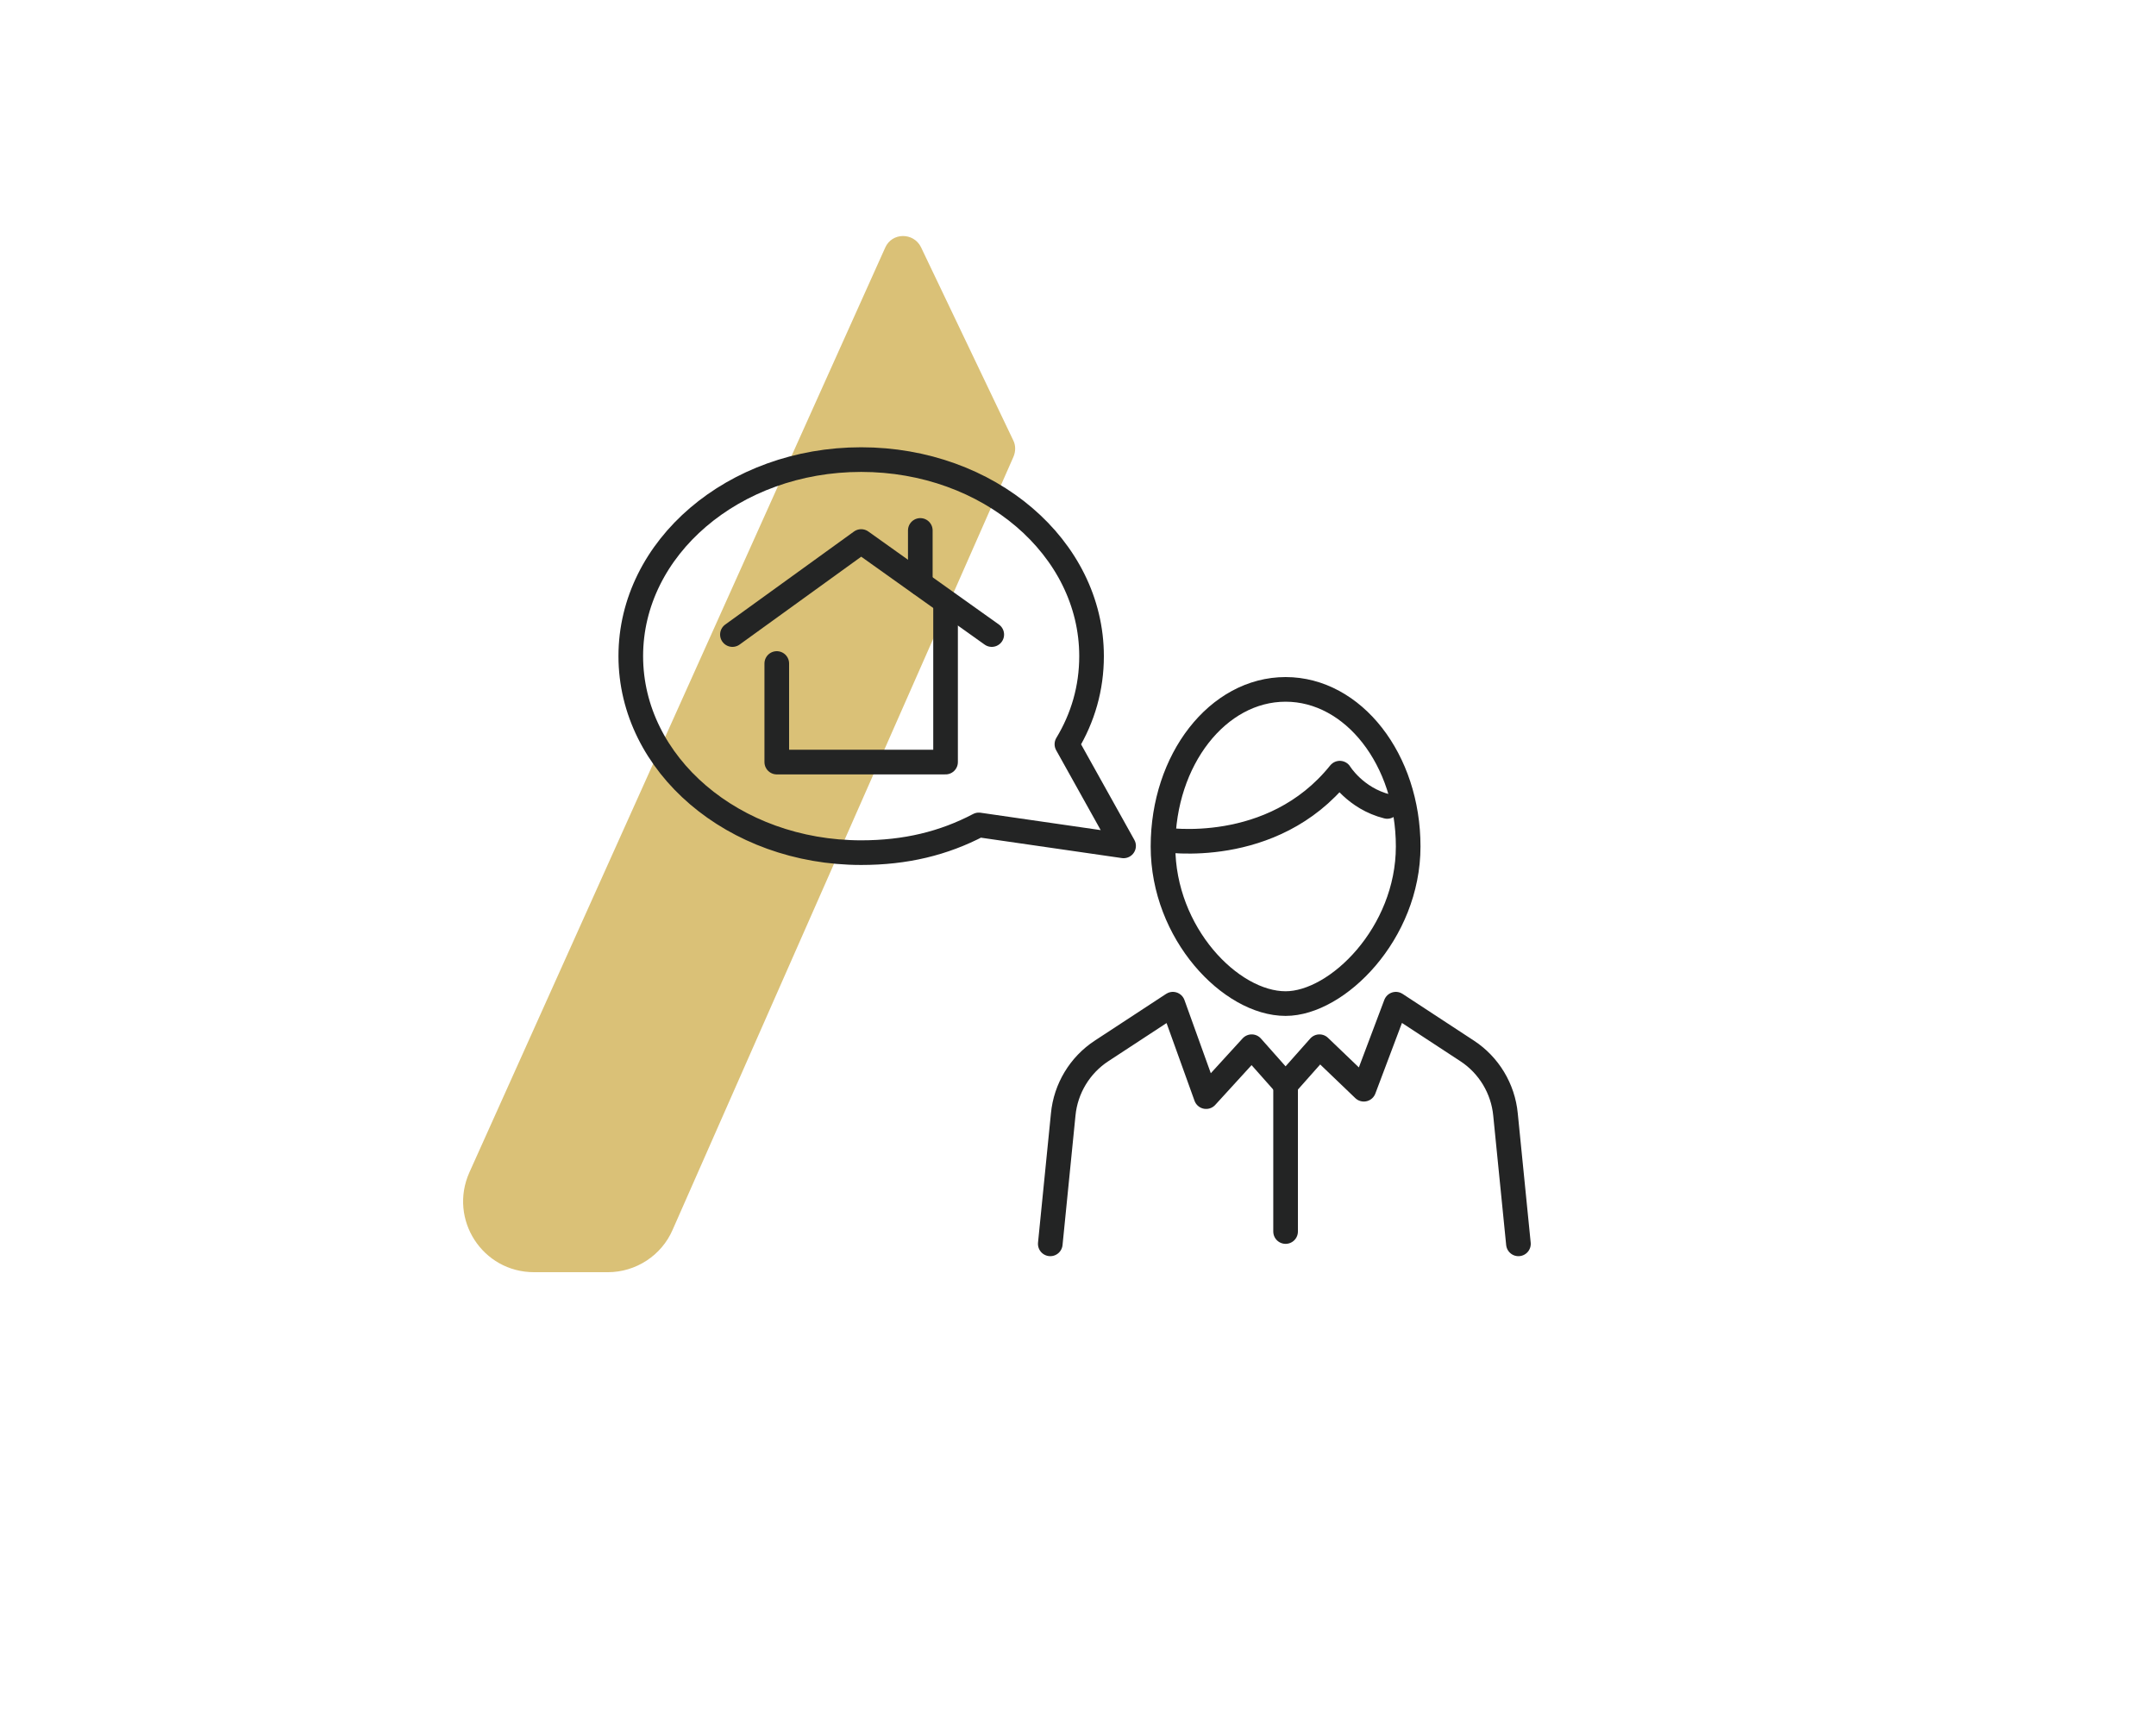 <?xml version="1.0" encoding="utf-8"?>
<!-- Generator: Adobe Illustrator 27.0.0, SVG Export Plug-In . SVG Version: 6.00 Build 0)  -->
<svg version="1.1" id="Calque_1" xmlns="http://www.w3.org/2000/svg" xmlns:xlink="http://www.w3.org/1999/xlink" x="0px" y="0px"
	 width="350px" height="280px" viewBox="0 0 350 280" style="enable-background:new 0 0 350 280;" xml:space="preserve">
<style type="text/css">
	.st0{fill:none;stroke:#232424;stroke-width:4;stroke-linecap:round;stroke-linejoin:round;stroke-miterlimit:10;}
	.st1{fill:#DAC177;enable-background:new    ;}
</style>
<path class="st0" d="M228.6,137.4c0,14.1-11.5,25.5-19.9,25.5c-8.9,0-19.9-11.4-19.9-25.5s8.9-25.5,19.9-25.5
	C219.7,111.9,228.6,123.3,228.6,137.4z"/>
<path class="st0" d="M188.9,136.3c0,0,17.6,2.9,28.6-10.8c0,0,2.5,4.1,7.7,5.4"/>
<path class="st1" d="M149.5,40.1l15,31.4c0.4,0.8,0.4,1.8,0,2.7l-55.3,125.4c-1.8,4.2-6,6.9-10.5,6.9h-12c-8.4,0-13.9-8.6-10.5-16.2
	l67.5-150.1C144.8,37.7,148.3,37.7,149.5,40.1z"/>
<path class="st0" d="M170.5,201.9l2.1-21c0.4-4.2,2.7-8,6.2-10.3l11.6-7.6l5.4,15l7.4-8.1l5.5,6.2l5.5-6.2l7.2,6.9l5.2-13.8
	l11.6,7.6c3.5,2.3,5.8,6.1,6.2,10.3l2.1,21"/>
<polyline class="st0" points="126.1,107.7 126.1,123.7 153.5,123.7 153.5,98.5 "/>
<polyline class="st0" points="161,103 139.8,87.9 118.9,103 "/>
<line class="st0" x1="149.4" y1="86.1" x2="149.4" y2="94.7"/>
<path class="st0" d="M158.9,133.9c-5.7,3-11.9,4.5-19.1,4.5c-20.7,0-37.4-14.3-37.4-31.9s16.7-31.9,37.4-31.9s37.4,14.3,37.4,31.9
	c0,5.2-1.4,10-4,14.3l0,0l9.2,16.5L158.9,133.9z"/>
<line class="st0" x1="208.7" y1="176.1" x2="208.7" y2="199.9"/>
</svg>

